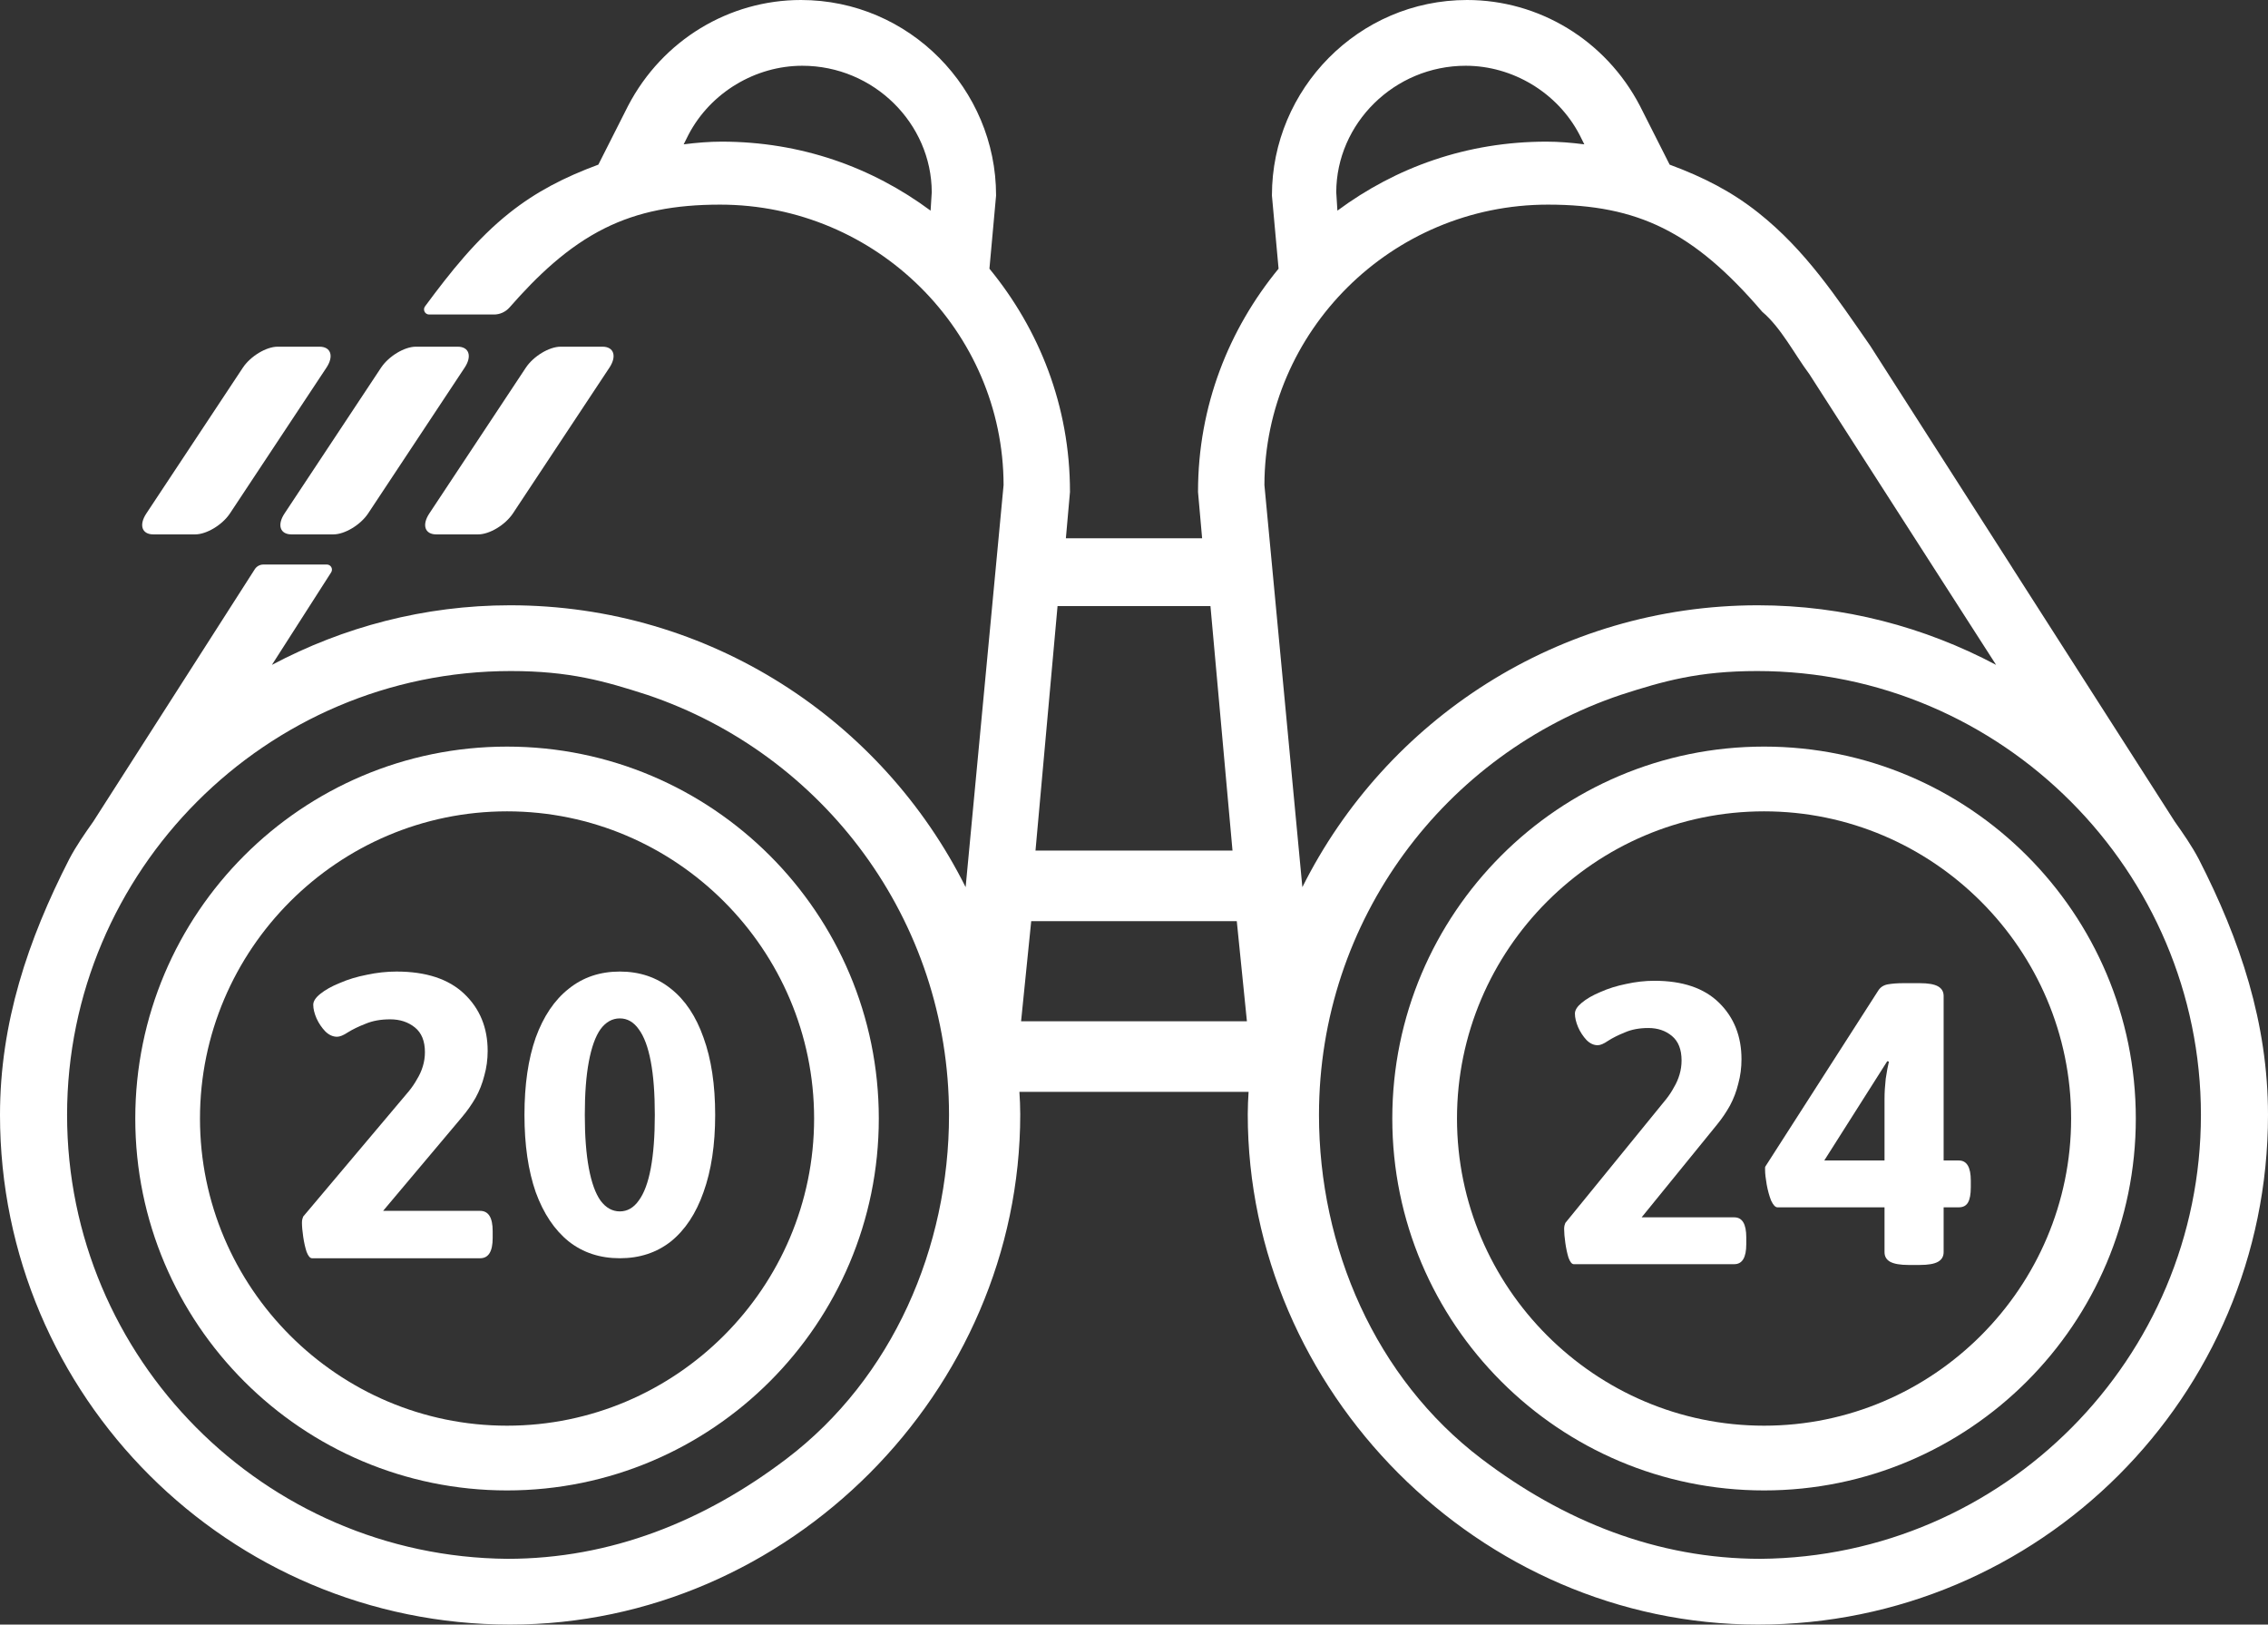 <?xml version="1.0" encoding="UTF-8"?> <svg xmlns="http://www.w3.org/2000/svg" width="222" height="159" viewBox="0 0 222 159" fill="none"><rect x="0" y="0" width="222" height="159" fill="#333333" stroke="none"/><path d="M186.809 123.803C186.001 123.803 185.402 123.699 185.011 123.49C184.646 123.281 184.464 122.968 184.464 122.55V118.162H173.985C173.777 118.162 173.568 117.94 173.36 117.496C173.177 117.026 173.034 116.504 172.93 115.929C172.826 115.328 172.773 114.858 172.773 114.519C172.773 114.414 172.773 114.323 172.773 114.244C172.8 114.166 172.826 114.114 172.852 114.088L183.838 96.968C184.047 96.629 184.359 96.42 184.776 96.341C185.219 96.263 185.728 96.224 186.301 96.224H187.904C188.738 96.224 189.338 96.328 189.703 96.537C190.068 96.746 190.25 97.059 190.25 97.477V113.578H191.736C192.518 113.578 192.909 114.231 192.909 115.537V116.203C192.909 116.882 192.817 117.379 192.635 117.692C192.452 118.005 192.153 118.162 191.736 118.162H190.25V122.55C190.25 122.968 190.068 123.281 189.703 123.49C189.338 123.699 188.738 123.803 187.904 123.803H186.809ZM177.348 115.498L176.331 113.578H184.464V107.545C184.464 106.945 184.503 106.292 184.581 105.587C184.685 104.882 184.789 104.32 184.894 103.902L182.548 103.315L185.949 101.943L177.348 115.498Z" fill="white"></path><path d="M154.042 123.726C153.859 123.726 153.69 123.517 153.533 123.1C153.403 122.682 153.299 122.199 153.221 121.65C153.142 121.102 153.103 120.645 153.103 120.279C153.103 120.148 153.116 120.031 153.142 119.926C153.169 119.822 153.195 119.744 153.221 119.691L163.112 107.547C163.399 107.181 163.647 106.803 163.855 106.411C164.09 106.019 164.272 105.601 164.402 105.157C164.533 104.713 164.598 104.256 164.598 103.786C164.598 102.715 164.285 101.919 163.66 101.396C163.034 100.874 162.265 100.613 161.353 100.613C160.467 100.613 159.698 100.756 159.046 101.044C158.395 101.305 157.847 101.579 157.404 101.866C156.987 102.154 156.648 102.297 156.388 102.297C155.997 102.297 155.632 102.128 155.293 101.788C154.954 101.422 154.68 101.005 154.472 100.534C154.263 100.038 154.159 99.594 154.159 99.203C154.159 98.863 154.381 98.51 154.824 98.145C155.293 97.753 155.905 97.4 156.661 97.087C157.417 96.748 158.251 96.486 159.163 96.303C160.102 96.095 161.027 95.99 161.939 95.99C164.702 95.99 166.814 96.708 168.273 98.145C169.733 99.581 170.463 101.422 170.463 103.669C170.463 104.504 170.358 105.301 170.15 106.058C169.967 106.816 169.694 107.534 169.329 108.213C168.964 108.866 168.547 109.48 168.078 110.054L160.688 119.143H169.759C170.541 119.143 170.932 119.796 170.932 121.102V121.768C170.932 123.073 170.541 123.726 169.759 123.726H154.042Z" fill="white"></path><path d="M60.67 123.146C58.727 123.146 57.059 122.597 55.668 121.5C54.276 120.377 53.2 118.77 52.438 116.68C51.703 114.564 51.336 112.043 51.336 109.116C51.336 106.164 51.703 103.643 52.438 101.553C53.2 99.463 54.276 97.869 55.668 96.772C57.059 95.649 58.727 95.087 60.67 95.087C62.613 95.087 64.28 95.649 65.672 96.772C67.063 97.869 68.127 99.463 68.862 101.553C69.623 103.643 70.004 106.164 70.004 109.116C70.004 112.043 69.623 114.564 68.862 116.68C68.127 118.77 67.063 120.377 65.672 121.5C64.28 122.597 62.613 123.146 60.67 123.146ZM60.67 118.561C61.405 118.561 62.022 118.208 62.521 117.503C63.046 116.797 63.44 115.739 63.703 114.328C63.965 112.918 64.096 111.18 64.096 109.116C64.096 107.026 63.965 105.289 63.703 103.904C63.44 102.494 63.046 101.436 62.521 100.73C62.022 100.025 61.405 99.672 60.67 99.672C59.935 99.672 59.304 100.025 58.779 100.73C58.281 101.436 57.9 102.494 57.637 103.904C57.375 105.289 57.243 107.026 57.243 109.116C57.243 111.18 57.375 112.918 57.637 114.328C57.9 115.739 58.281 116.797 58.779 117.503C59.304 118.208 59.935 118.561 60.67 118.561Z" fill="white"></path><path d="M30.539 123.146C30.348 123.146 30.171 122.934 30.007 122.512C29.87 122.089 29.761 121.6 29.679 121.045C29.598 120.491 29.556 120.028 29.556 119.658C29.556 119.526 29.57 119.407 29.598 119.302C29.625 119.196 29.652 119.117 29.679 119.064L40.037 106.778C40.337 106.408 40.597 106.025 40.815 105.629C41.061 105.233 41.252 104.81 41.388 104.361C41.525 103.912 41.593 103.449 41.593 102.974C41.593 101.89 41.265 101.085 40.61 100.556C39.955 100.028 39.15 99.763 38.195 99.763C37.267 99.763 36.462 99.909 35.779 100.199C35.097 100.464 34.524 100.741 34.06 101.032C33.623 101.322 33.268 101.468 32.995 101.468C32.586 101.468 32.204 101.296 31.849 100.952C31.494 100.583 31.208 100.16 30.989 99.684C30.771 99.182 30.662 98.733 30.662 98.337C30.662 97.993 30.894 97.637 31.358 97.267C31.849 96.87 32.49 96.514 33.282 96.197C34.074 95.853 34.947 95.589 35.902 95.404C36.885 95.193 37.854 95.087 38.809 95.087C41.702 95.087 43.913 95.814 45.441 97.267C46.97 98.72 47.734 100.583 47.734 102.855C47.734 103.7 47.625 104.506 47.406 105.272C47.215 106.038 46.929 106.765 46.547 107.452C46.164 108.112 45.728 108.733 45.236 109.315L37.499 118.509H46.997C47.816 118.509 48.225 119.17 48.225 120.491V121.164C48.225 122.485 47.816 123.146 46.997 123.146H30.539Z" fill="white"></path><path fill-rule="evenodd" clip-rule="evenodd" d="M49.631 73.071C29.553 73.071 13.242 89.384 13.242 109.471C13.242 129.557 29.553 145.87 49.631 145.87C69.709 145.87 86.02 129.557 86.02 109.471C86.02 89.384 69.709 73.071 49.631 73.071ZM49.631 139.534C33.085 139.534 19.575 126.018 19.575 109.471C19.575 92.923 33.085 79.407 49.631 79.407C66.178 79.407 79.688 92.923 79.688 109.471C79.688 126.018 66.178 139.534 49.631 139.534Z" fill="white"></path><path fill-rule="evenodd" clip-rule="evenodd" d="M172.672 73.07C152.594 73.07 136.283 89.384 136.283 109.47C136.283 129.557 152.594 145.87 172.672 145.87C192.75 145.87 209.061 129.557 209.061 109.47C209.061 89.384 192.75 73.07 172.672 73.07ZM172.672 139.534C156.126 139.534 142.616 126.018 142.616 109.47C142.616 92.923 156.126 79.407 172.672 79.407C189.218 79.407 202.729 92.923 202.729 109.47C202.729 126.018 189.218 139.534 172.672 139.534Z" fill="white"></path><path d="M37.303 35.979L27.852 50.254C27.103 51.384 27.416 52.302 28.536 52.302H32.627C33.747 52.302 35.282 51.376 36.032 50.254L45.483 35.979C46.225 34.857 45.919 33.931 44.799 33.931H40.708C39.588 33.931 38.053 34.857 37.303 35.979Z" fill="white"></path><path d="M51.475 35.979L42.024 50.254C41.274 51.384 41.587 52.302 42.708 52.302H46.798C47.919 52.302 49.454 51.376 50.203 50.254L59.654 35.979C60.396 34.857 60.091 33.931 58.97 33.931H54.88C53.759 33.931 52.224 34.857 51.475 35.979Z" fill="white"></path><path d="M23.776 35.979L14.325 50.254C13.576 51.384 13.888 52.302 15.009 52.302H19.1C20.22 52.302 21.755 51.376 22.505 50.254L31.956 35.979C32.698 34.857 32.392 33.931 31.272 33.931H27.181C26.061 33.931 24.525 34.857 23.776 35.979Z" fill="white"></path><path fill-rule="evenodd" clip-rule="evenodd" d="M117.668 52.681H104.332L104.733 48.156V48.121C104.733 39.725 101.703 32.206 96.849 26.297L97.499 19.145V19.11C97.499 8.743 89.042 0 78.395 0C71.411 0 64.857 3.881 61.477 10.361L58.569 16.113C55.2 17.359 52.464 18.777 49.878 20.829C46.628 23.409 44.058 26.668 41.603 29.986C41.36 30.315 41.595 30.781 42.005 30.781H48.357C48.941 30.781 49.495 30.524 49.88 30.085C52.56 27.027 55.542 24.153 59.212 22.331C62.481 20.708 66.039 20.028 70.485 20.028C85.8 20.028 98.214 32.445 98.234 47.476L94.52 86.828C86.339 70.458 69.438 59.24 49.932 59.24C41.522 59.24 33.593 61.373 26.615 65.072L32.413 56.02C32.626 55.687 32.387 55.251 31.992 55.251H25.781C25.44 55.251 25.123 55.424 24.939 55.711L9.125 80.415C8.291 81.596 7.458 82.789 6.783 84.071L6.779 84.079C2.722 92.002 0 100.124 0 109.12C0 136.674 22.393 159 49.932 159C77.199 159 99.865 136.145 99.865 109.053C99.865 108.298 99.829 107.58 99.783 106.86H122.217C122.171 107.58 122.135 108.298 122.135 109.053C122.135 136.145 144.801 159 172.068 159C199.607 159 222 136.674 222 109.12C222 100.124 219.278 92.002 215.221 84.079L215.217 84.071C214.542 82.789 213.709 81.596 212.875 80.415L196.952 55.541H196.957L183.057 33.832C179.72 29.029 176.727 24.484 172.122 20.829C169.536 18.777 166.801 17.359 163.431 16.113L160.523 10.361C157.143 3.881 150.589 0 143.605 0C132.958 0 124.501 8.743 124.501 19.11V19.145L125.151 26.297C120.297 32.206 117.267 39.725 117.267 48.121V48.156L117.668 52.681ZM172.488 30.508C169.112 26.562 166.065 23.958 162.788 22.331C159.519 20.708 155.961 20.028 151.515 20.028C136.2 20.028 123.786 32.445 123.766 47.476L127.48 86.828C135.661 70.458 152.563 59.24 172.068 59.24C180.478 59.24 188.407 61.373 195.385 65.072L177.1 36.608C175.64 34.658 174.348 32.081 172.488 30.508ZM121.061 90.157L122.052 99.951H99.948L100.939 90.157H121.061ZM118.484 59.319L120.642 83.248H101.358L103.516 59.319H118.484ZM92.893 109.12C92.893 122.068 87.39 134.88 76.977 142.782C68.975 148.855 59.819 152.564 49.666 152.564C25.89 152.364 6.566 132.964 6.566 109.12C6.566 85.275 26.026 65.676 50 65.676C55.762 65.676 59.189 66.663 63.345 68.004C80.545 73.785 92.893 89.993 92.893 109.12ZM91.09 20.616L91.203 18.815C91.189 12.102 85.539 6.436 78.531 6.436C73.953 6.436 69.558 9.047 67.395 13.178L66.921 14.126C68.152 13.968 69.434 13.863 70.62 13.863C78.41 13.863 85.351 16.364 91.09 20.616ZM129.107 109.12C129.107 122.068 134.61 134.88 145.023 142.782C153.025 148.855 162.181 152.564 172.334 152.564C196.11 152.364 215.434 132.964 215.434 109.12C215.434 85.275 195.974 65.676 172 65.676C166.238 65.676 162.811 66.663 158.655 68.004C141.455 73.785 129.107 89.993 129.107 109.12ZM130.91 20.616L130.797 18.815C130.811 12.102 136.461 6.436 143.469 6.436C148.047 6.436 152.442 9.047 154.605 13.178L155.079 14.126C153.848 13.968 152.566 13.863 151.38 13.863C143.59 13.863 136.649 16.364 130.91 20.616Z" fill="white"></path></svg> 